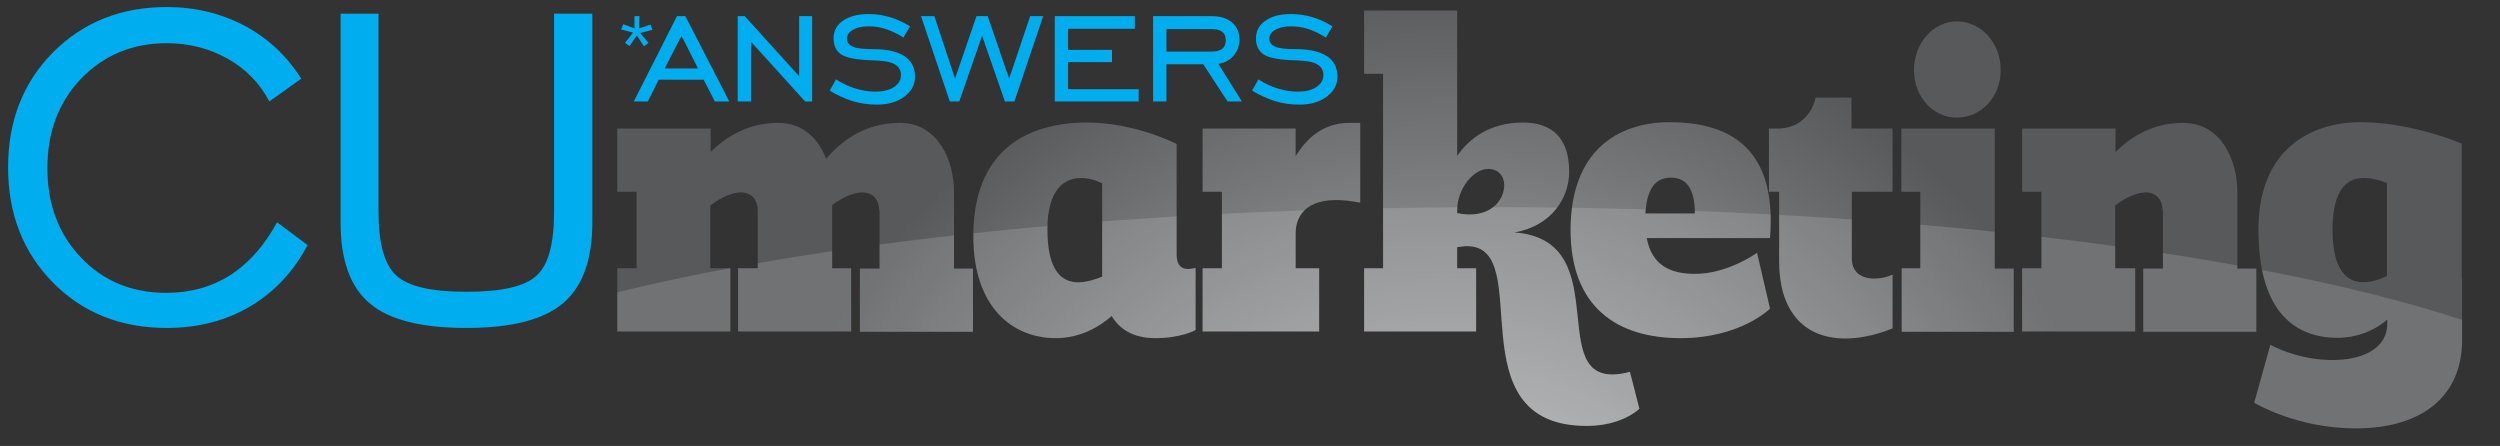 <?xml version="1.0" encoding="utf-8"?>
<!-- Generator: Adobe Illustrator 22.0.1, SVG Export Plug-In . SVG Version: 6.00 Build 0)  -->
<svg version="1.1" id="Layer_1" xmlns="http://www.w3.org/2000/svg" xmlns:xlink="http://www.w3.org/1999/xlink" x="0px" y="0px"
	 viewBox="0 0 712 127" style="enable-background:new 0 0 712 127;" xml:space="preserve">
<rect x="0" y="0" width="712" height="127" fill="#333333" stroke="none"/>
<style type="text/css">
	.st0{fill:url(#SVGID_1_);}
	.st1{fill:url(#SVGID_2_);}
	.st2{fill:url(#SVGID_3_);}
	.st3{fill:url(#SVGID_4_);}
	.st4{fill:url(#SVGID_5_);}
	.st5{fill:url(#SVGID_6_);}
	.st6{fill:url(#SVGID_7_);}
	.st7{fill:url(#SVGID_8_);}
	.st8{fill:url(#SVGID_9_);}
	.st9{fill:#00ADEE;}
	.st10{opacity:0.15;clip-path:url(#SVGID_11_);}
	.st11{fill:#FFFFFF;}
</style>
<g>
	<radialGradient id="SVGID_1_" cx="411.734" cy="195.478" r="202.306" gradientUnits="userSpaceOnUse">
		<stop  offset="0" style="stop-color:#D0D2D3"/>
		<stop  offset="1" style="stop-color:#58595B"/>
	</radialGradient>
	<path class="st0" d="M250.4,60c0-3.3-2-5.2-4.7-5.2c-3.4,0-7.1,2.4-8.7,3.6v18h5.4v18h-32.2v-18h5.6V60c0-3.3-2-5.2-4.7-5.2
		c-3.5,0-7.2,2.5-8.8,3.7v17.9h5.7v18h-32.2v-18h5.5V54.6h-5.5v-18h26.6v6.7c3.9-3.9,10.2-8.3,19.2-8.3c7.2,0,11.5,4.6,13.7,10.2
		c3.7-4.4,10.5-10.2,20.9-10.2c11.2,0,15.5,11,15.5,19.7v21.8h5.4v18h-32.2v-18h5.6V60z"/>
	<radialGradient id="SVGID_2_" cx="411.734" cy="195.471" r="202.299" gradientUnits="userSpaceOnUse">
		<stop  offset="0" style="stop-color:#D0D2D3"/>
		<stop  offset="1" style="stop-color:#58595B"/>
	</radialGradient>
	<path class="st1" d="M277.2,67.2c0-23.9,14.7-32.3,32.4-32.3c13.7,0,25.5,6.1,25.5,6.1v31.4c0,4.4,2.6,4.6,5.4,3.9V94
		c0,0-4.1,2.3-11.4,2.3c-6.6,0-10.3-2.7-12.5-6.3c-4.9,4.3-10.5,6.3-15.9,6.3C288.4,96.3,277.2,87.6,277.2,67.2z M313.9,52.2
		c0,0-2.8-1.5-6.1-1.5c-4.4,0-9.5,2.9-9.5,14.7c0,11.9,4.2,15,8.8,15c2.3,0,4.8-0.8,6.8-1.6V52.2z"/>
	<radialGradient id="SVGID_3_" cx="411.732" cy="195.478" r="202.303" gradientUnits="userSpaceOnUse">
		<stop  offset="0" style="stop-color:#D0D2D3"/>
		<stop  offset="1" style="stop-color:#58595B"/>
	</radialGradient>
	<path class="st2" d="M384.1,57.2C372.7,55.8,369,61,369,66.4v10h6.7v18h-33.2v-18h5.5V54.6h-5.5v-18H369v7.9c3-5,7.8-9.5,15.2-9.5
		h3.2v22.7L384.1,57.2z"/>
	<radialGradient id="SVGID_4_" cx="411.731" cy="195.484" r="202.31" gradientUnits="userSpaceOnUse">
		<stop  offset="0" style="stop-color:#D0D2D3"/>
		<stop  offset="1" style="stop-color:#58595B"/>
	</radialGradient>
	<path class="st3" d="M466.9,116.4c0,0-4.8,4.9-15,4.9c-38.1,0-14.2-51.2-34.1-51.2c-0.9,0-2.8,0.3-2.8,0.3v6h5.4v18h-31.9v-18h5.4
		V21h-5.4V3H415v41.4c3.4-4.9,9.2-9.5,18.8-9.5c8.5,0,13.1,4.7,13.1,14c0,7.4-4.9,15.4-15.6,17.3c30.5,2.2,6.4,46.7,32.9,39.7
		L466.9,116.4z M415,59.9v0.8c9.2,1.9,13.4-3.6,13.4-7.9c0-3.2-2.2-4.7-4.5-4.7C419.5,48.1,415,53.9,415,59.9z"/>
	<radialGradient id="SVGID_5_" cx="411.739" cy="195.483" r="202.301" gradientUnits="userSpaceOnUse">
		<stop  offset="0" style="stop-color:#D0D2D3"/>
		<stop  offset="1" style="stop-color:#58595B"/>
	</radialGradient>
	<path class="st4" d="M500.4,72l3.7,15.9c0,0-8.4,8.4-25.5,8.4c-18,0-31.3-8.8-31.3-30.8c0-22.5,13.4-30.7,28.2-30.7
		c21.5,0,28.8,11.7,28.8,28.1c0,1.6-0.1,3.3-0.2,4.9h-35.1c1.4,7.9,7,10.2,13.6,10.2C492,78.1,500.4,72,500.4,72z M482.7,60.8
		c0-7.6-2.8-10.2-6.8-10.2c-4,0-6.8,2.4-7.3,10.2H482.7z"/>
	<radialGradient id="SVGID_6_" cx="411.738" cy="195.484" r="202.305" gradientUnits="userSpaceOnUse">
		<stop  offset="0" style="stop-color:#D0D2D3"/>
		<stop  offset="1" style="stop-color:#58595B"/>
	</radialGradient>
	<path class="st5" d="M527.4,73.5c0,7.3,8.4,6.3,11.6,4.7v15.3c0,0-6.4,2.9-13.4,2.9c-12.6,0-18.9-8.7-18.9-21.9V54.6h-2.9v-18h2.4
		c9.4,0,10.9-8.8,10.9-8.8h10.2v8.8H539v18h-11.6V73.5z"/>
	<radialGradient id="SVGID_7_" cx="411.737" cy="195.48" r="202.301" gradientUnits="userSpaceOnUse">
		<stop  offset="0" style="stop-color:#D0D2D3"/>
		<stop  offset="1" style="stop-color:#58595B"/>
	</radialGradient>
	<path class="st6" d="M541.5,76.4h5.4V54.6h-5.4v-18h26.6v39.9h5.4v18h-31.9V76.4z M557.3,6.1c7,0,12.5,6.2,12.5,13.8
		c0,7.8-5.6,13.6-12.5,13.6c-6.8,0-12.2-5.9-12.2-13.6C545.1,12.3,550.6,6.1,557.3,6.1z"/>
	<radialGradient id="SVGID_8_" cx="411.73" cy="195.478" r="202.309" gradientUnits="userSpaceOnUse">
		<stop  offset="0" style="stop-color:#D0D2D3"/>
		<stop  offset="1" style="stop-color:#58595B"/>
	</radialGradient>
	<path class="st7" d="M615.9,60c0-3.3-2-5.2-4.7-5.2c-3.5,0-7.2,2.5-8.8,3.7v17.9h5.7v18h-32.2v-18h5.5V54.6h-5.5v-18h26.6v6.7
		c3.9-3.9,10.2-8.3,19.2-8.3c11.2,0,15.5,11,15.5,19.7v21.8h5.4v18h-32.2v-18h5.6V60z"/>
	<radialGradient id="SVGID_9_" cx="411.731" cy="195.476" r="202.306" gradientUnits="userSpaceOnUse">
		<stop  offset="0" style="stop-color:#D0D2D3"/>
		<stop  offset="1" style="stop-color:#58595B"/>
	</radialGradient>
	<path class="st8" d="M701.2,96.9c0,15.5-10.9,25.1-30.3,25.1c-16.9,0-28.9-7.3-28.9-7.3l4.6-16.5c13.3,7,33.3,5.9,33.3-6V91
		c-3.9,3.4-9,5.2-14.1,5.2c-13.6,0-22.6-9-22.6-30.9c0-22.4,14.5-30.5,29.1-30.5c14.7,0,28.8,6.1,28.8,6.1v38.4h0.1V96.9z
		 M679.9,52.2c0,0-3-1.5-6.8-1.5c-4.4,0-8.8,2.9-8.8,14.7c0,18.9,10.9,15.4,15.5,13.2V52.2z"/>
</g>
<g>
	<g>
		<g>
			<g>
				<path class="st9" d="M78.9,63.3l8.7,6.5c-4,7.6-9.5,13.4-16.4,17.5c-7,4.1-14.9,6.1-23.7,6.1c-13.1,0-23.9-4.3-32.4-12.9
					C6.6,71.9,2.3,60.9,2.3,47.7c0-13.3,4.3-24.2,12.8-32.8C23.7,6.3,34.5,2,47.5,2c8.1,0,15.4,1.8,22.1,5.3
					c6.6,3.5,12,8.5,16.2,15.1l-9.1,6.5c-2.7-5.2-6.7-9.3-11.9-12.2c-5.2-2.9-10.9-4.4-17.3-4.4c-9.8,0-17.9,3.4-24.4,10.1
					c-6.4,6.7-9.6,15.2-9.6,25.5c0,10.3,3.2,18.8,9.6,25.5c6.4,6.7,14.5,10,24.3,10c6.9,0,12.9-1.7,18.3-5.1
					C71,74.8,75.4,69.8,78.9,63.3z"/>
				<path class="st9" d="M107.8,3.9v56.4c0,9.1,1.7,15.1,5.1,18.2c3.4,3.1,10,4.6,20,4.6c9.9,0,16.6-1.5,19.9-4.6
					c3.4-3.1,5-9.1,5-18.2V3.9h10.9v59.4c0,10.7-2.8,18.4-8.4,23.1c-5.6,4.7-14.7,7-27.5,7c-12.8,0-22-2.3-27.5-7
					C99.7,81.7,97,74,97,63.3V3.9H107.8z"/>
			</g>
		</g>
		<g>
			<g>
				<path class="st9" d="M180.5,28.9l12.3-24.3h2.4l12.5,24.3h-4.1l-3.2-6.2h-12.8l-3.1,6.2H180.5z M189.3,19.5h9.5l-4.7-9.3
					L189.3,19.5z"/>
				<path class="st9" d="M210.1,28.9V4.6h2l15.5,17.1V4.6h3.7v24.3h-2l-15.4-17v17H210.1z"/>
				<path class="st9" d="M236.3,25.8l1.8-3.2c1.7,1.1,3.5,2,5.5,2.6c2,0.6,3.9,0.9,5.7,0.9c2.2,0,3.9-0.4,5.3-1.3c1.3-0.9,2-2,2-3.4
					c0-1.4-0.6-2.4-1.8-3.1c-1.2-0.7-3.1-1-5.8-1.1c-4.4-0.1-7.5-0.6-9.1-1.5c-1.7-1-2.5-2.6-2.5-4.8c0-2.1,0.9-3.8,2.7-5
					c1.8-1.3,4.3-1.9,7.3-1.9c2.1,0,4.1,0.3,6.1,0.9c2,0.6,3.9,1.5,5.7,2.6l-1.9,3.2c-1.5-1-3.2-1.8-4.9-2.4c-1.8-0.6-3.4-0.8-5-0.8
					c-1.8,0-3.3,0.3-4.5,1c-1.1,0.6-1.7,1.5-1.7,2.5c0,1.1,0.6,1.8,1.7,2.3c1.1,0.5,3.1,0.7,5.9,0.7c3.9,0,6.8,0.7,8.8,2
					c2,1.3,3,3.3,3,5.8c0,2.3-1,4.2-3,5.7c-2,1.5-4.6,2.3-7.8,2.3c-2.4,0-4.7-0.3-7-1C240.3,28,238.2,27,236.3,25.8z"/>
				<path class="st9" d="M270.5,28.9l-8.2-24.3h3.8l5.9,17.8l6.1-17.8h3.2l6.1,17.8l6-17.8h3.7l-8.2,24.3h-2.7l-6.5-18.7l-6.5,18.7
					H270.5z"/>
				<path class="st9" d="M300.4,28.9V4.6h22.8v3.6h-19v6h12.5v3.5h-12.5v7.7h20.1v3.5H300.4z"/>
				<path class="st9" d="M332.2,18.3v10.6h-3.8V4.6h16.7c2.5,0,4.4,0.6,5.8,1.8c1.4,1.2,2.1,2.9,2.1,5c0,1.7-0.6,3.2-1.7,4.5
					c-1.1,1.3-2.6,2-4.3,2.3l6.7,10.7h-4.1l-6.9-10.6H332.2z M332.2,14.7h12.9c1.3,0,2.3-0.3,3-0.8c0.7-0.6,1-1.4,1-2.4
					c0-1.1-0.3-1.9-1-2.4c-0.7-0.6-1.7-0.8-3-0.8h-12.9V14.7z"/>
				<path class="st9" d="M356.6,25.8l1.8-3.2c1.7,1.1,3.5,2,5.5,2.6c2,0.6,3.9,0.9,5.7,0.9c2.2,0,3.9-0.4,5.3-1.3c1.3-0.9,2-2,2-3.4
					c0-1.4-0.6-2.4-1.8-3.1c-1.2-0.7-3.1-1-5.8-1.1c-4.4-0.1-7.5-0.6-9.1-1.5c-1.7-1-2.5-2.6-2.5-4.8c0-2.1,0.9-3.8,2.7-5
					c1.8-1.3,4.2-1.9,7.3-1.9c2.1,0,4.1,0.3,6.1,0.9s3.9,1.5,5.7,2.6l-1.9,3.2c-1.5-1-3.2-1.8-4.9-2.4c-1.8-0.6-3.4-0.8-5-0.8
					c-1.8,0-3.3,0.3-4.5,1c-1.1,0.6-1.7,1.5-1.7,2.5c0,1.1,0.6,1.8,1.7,2.3c1.1,0.5,3.1,0.7,5.9,0.7c3.9,0,6.8,0.7,8.8,2
					c2,1.3,3,3.3,3,5.8c0,2.3-1,4.2-3,5.7c-2,1.5-4.6,2.3-7.8,2.3c-2.4,0-4.7-0.3-7-1C360.7,28,358.5,27,356.6,25.8z"/>
			</g>
		</g>
		<g>
			<g>
				<path class="st9" d="M181.4,10.1l-2.1,3l-1.3-0.9l2.3-2.9l-3.4-0.9l0.6-1.5l3.2,1.2V4.6h1.4l-0.1,3.5l3.3-1.1l0.5,1.5l-3.5,0.9
					l2.4,2.8l-1.3,1L181.4,10.1z"/>
			</g>
		</g>
	</g>
</g>
<g>
	<defs>
		<path id="SVGID_10_" d="M678.4,129.2c0,0,58-25.9,27.5-36.5C648.1,72.5,543.8,59,424.7,59c-102.4,0-193.9,10-254.3,25.6
			c0,11,7.2,14.3,7.2,14.3l243-0.8V126h50.6v-25.3H638l-5,24L678.4,129.2z"/>
	</defs>
	<clipPath id="SVGID_11_">
		<use xlink:href="#SVGID_10_"  style="overflow:visible;"/>
	</clipPath>
	<g class="st10">
		<path class="st11" d="M250.4,60c0-3.3-2-5.2-4.7-5.2c-3.4,0-7.1,2.4-8.7,3.6v18h5.4v18h-32.2v-18h5.6V60c0-3.3-2-5.2-4.7-5.2
			c-3.5,0-7.2,2.5-8.8,3.7v17.9h5.7v18h-32.2v-18h5.5V54.6h-5.5v-18h26.6v6.7c3.9-3.9,10.2-8.3,19.2-8.3c7.2,0,11.5,4.6,13.7,10.2
			c3.7-4.4,10.5-10.2,20.9-10.2c11.2,0,15.5,11,15.5,19.7v21.8h5.4v18h-32.2v-18h5.6V60z"/>
		<path class="st11" d="M277.2,67.2c0-23.9,14.7-32.3,32.4-32.3c13.7,0,25.5,6.1,25.5,6.1v31.4c0,4.4,2.6,4.6,5.4,3.9V94
			c0,0-4.1,2.3-11.4,2.3c-6.6,0-10.3-2.7-12.5-6.3c-4.9,4.3-10.5,6.3-15.9,6.3C288.4,96.3,277.2,87.6,277.2,67.2z M313.9,52.2
			c0,0-2.8-1.5-6.1-1.5c-4.4,0-9.5,2.9-9.5,14.7c0,11.9,4.2,15,8.8,15c2.3,0,4.8-0.8,6.8-1.6V52.2z"/>
		<path class="st11" d="M384.1,57.2C372.7,55.8,369,61,369,66.4v10h6.7v18h-33.2v-18h5.5V54.6h-5.5v-18H369v7.9
			c3-5,7.8-9.5,15.2-9.5h3.2v22.7L384.1,57.2z"/>
		<path class="st11" d="M466.9,116.4c0,0-4.8,4.9-15,4.9c-38.1,0-14.2-51.2-34.1-51.2c-0.9,0-2.8,0.3-2.8,0.3v6h5.4v18h-31.9v-18
			h5.4V21h-5.4V3H415v41.4c3.4-4.9,9.2-9.5,18.8-9.5c8.5,0,13.1,4.7,13.1,14c0,7.4-4.9,15.4-15.6,17.3c30.5,2.2,6.4,46.7,32.9,39.7
			L466.9,116.4z M415,59.9v0.8c9.2,1.9,13.4-3.6,13.4-7.9c0-3.2-2.2-4.7-4.5-4.7C419.5,48.1,415,53.9,415,59.9z"/>
		<path class="st11" d="M500.4,72l3.7,15.9c0,0-8.4,8.4-25.5,8.4c-18,0-31.3-8.8-31.3-30.8c0-22.5,13.4-30.7,28.2-30.7
			c21.5,0,28.8,11.7,28.8,28.1c0,1.6-0.1,3.3-0.2,4.9h-35.1c1.4,7.9,7,10.2,13.6,10.2C492,78.1,500.4,72,500.4,72z M482.7,60.8
			c0-7.6-2.8-10.2-6.8-10.2c-4,0-6.8,2.4-7.3,10.2H482.7z"/>
		<path class="st11" d="M527.4,73.5c0,7.3,8.4,6.3,11.6,4.7v15.3c0,0-6.4,2.9-13.4,2.9c-12.6,0-18.9-8.7-18.9-21.9V54.6h-2.9v-18
			h2.4c9.4,0,10.9-8.8,10.9-8.8h10.2v8.8H539v18h-11.6V73.5z"/>
		<path class="st11" d="M541.5,76.4h5.4V54.6h-5.4v-18h26.6v39.9h5.4v18h-31.9V76.4z M557.3,6.1c7,0,12.5,6.2,12.5,13.8
			c0,7.8-5.6,13.6-12.5,13.6c-6.8,0-12.2-5.9-12.2-13.6C545.1,12.3,550.6,6.1,557.3,6.1z"/>
		<path class="st11" d="M615.9,60c0-3.3-2-5.2-4.7-5.2c-3.5,0-7.2,2.5-8.8,3.7v17.9h5.7v18h-32.2v-18h5.5V54.6h-5.5v-18h26.6v6.7
			c3.9-3.9,10.2-8.3,19.2-8.3c11.2,0,15.5,11,15.5,19.7v21.8h5.4v18h-32.2v-18h5.6V60z"/>
		<path class="st11" d="M701.2,96.9c0,15.5-10.9,25.1-30.3,25.1c-16.9,0-28.9-7.3-28.9-7.3l4.6-16.5c13.3,7,33.3,5.9,33.3-6V91
			c-3.9,3.4-9,5.2-14.1,5.2c-13.6,0-22.6-9-22.6-30.9c0-22.4,14.5-30.5,29.1-30.5c14.7,0,28.8,6.1,28.8,6.1v38.4h0.1V96.9z
			 M679.9,52.2c0,0-3-1.5-6.8-1.5c-4.4,0-8.8,2.9-8.8,14.7c0,18.9,10.9,15.4,15.5,13.2V52.2z"/>
	</g>
</g>
</svg>
